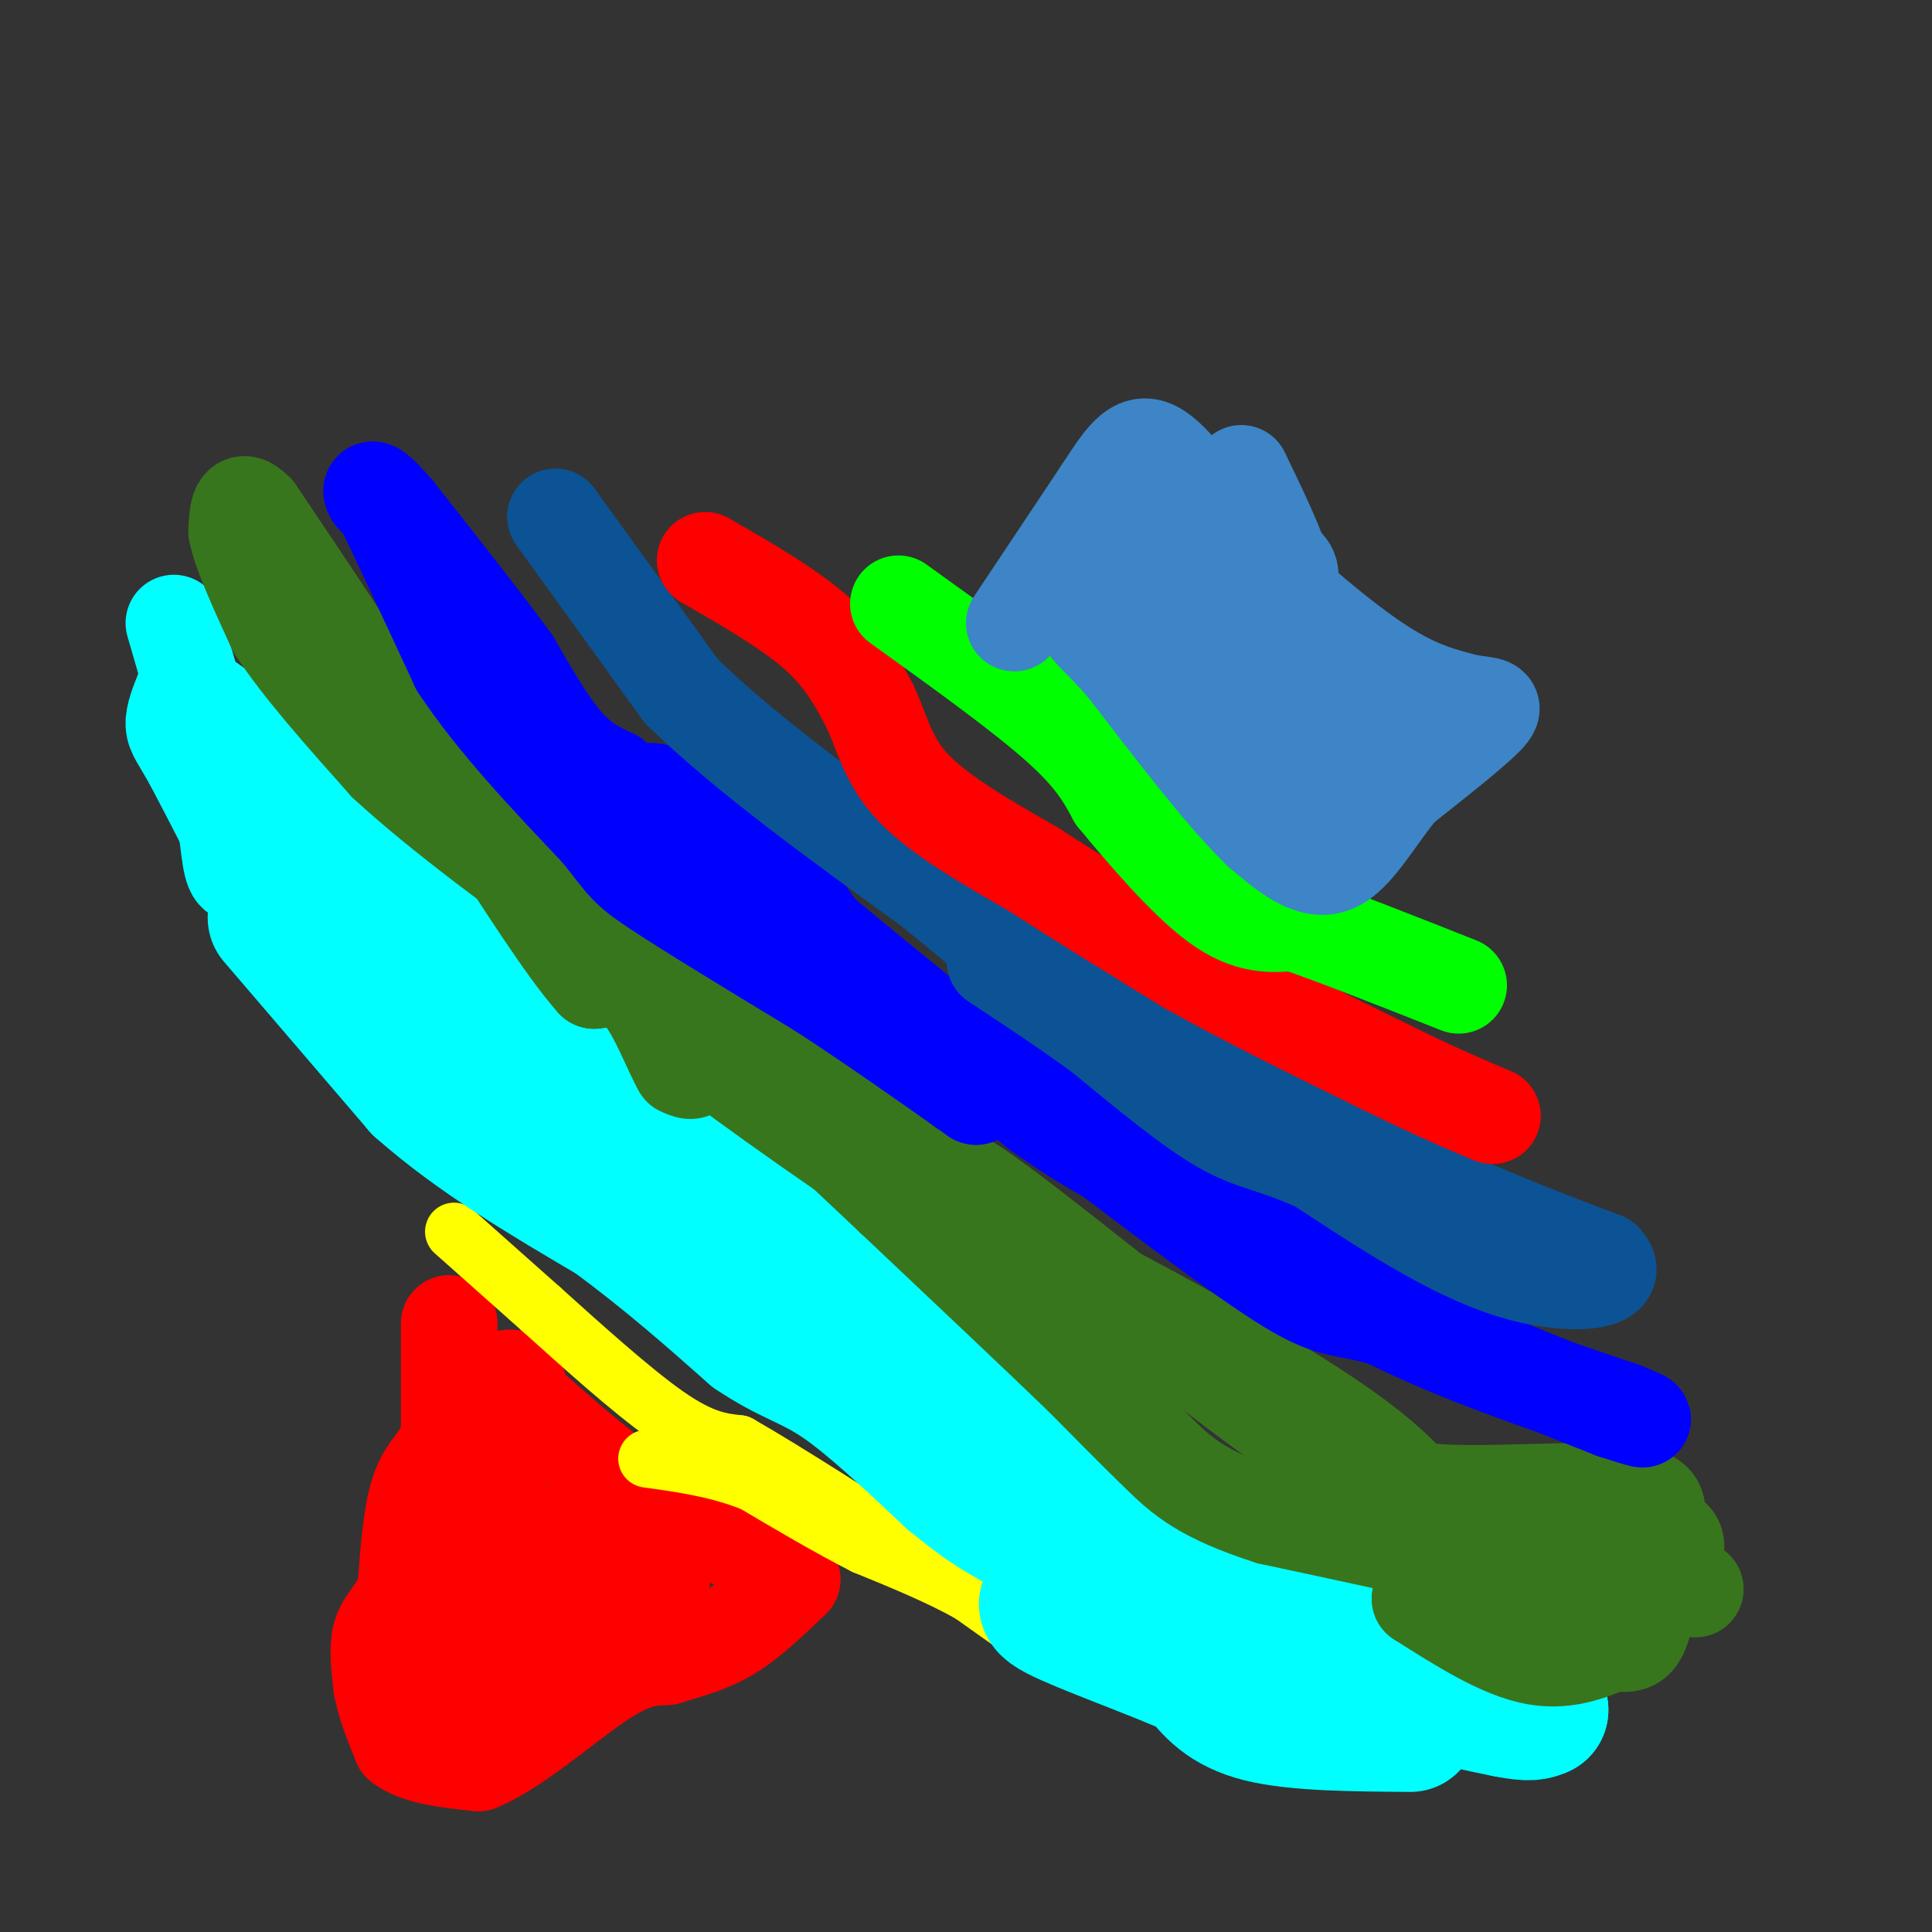 <svg viewBox='0 0 400 400' version='1.1' xmlns='http://www.w3.org/2000/svg' xmlns:xlink='http://www.w3.org/1999/xlink'><rect x="0" y="0" width="400" height="400" fill="#333333" stroke="none"/><g fill='none' stroke='#ff0000' stroke-width='20' stroke-linecap='round' stroke-linejoin='round'><path d='M93,274c0.000,0.000 0.000,23.000 0,23'/><path d='M93,297c-1.200,5.089 -4.200,6.311 -6,11c-1.800,4.689 -2.400,12.844 -3,21'/><path d='M84,329c-1.578,4.778 -4.022,6.222 -5,9c-0.978,2.778 -0.489,6.889 0,11'/><path d='M79,349c0.667,3.833 2.333,7.917 4,12'/><path d='M83,361c3.333,2.667 9.667,3.333 16,4'/><path d='M99,365c7.422,-2.933 17.978,-12.267 25,-17c7.022,-4.733 10.511,-4.867 14,-5'/><path d='M138,343c4.489,-1.400 8.711,-2.400 13,-5c4.289,-2.600 8.644,-6.800 13,-11'/><path d='M164,327c-2.833,-4.500 -16.417,-10.250 -30,-16'/><path d='M134,311c-9.500,-6.333 -18.250,-14.167 -27,-22'/><path d='M107,289c-4.111,-4.356 -0.889,-4.244 0,-3c0.889,1.244 -0.556,3.622 -2,6'/><path d='M105,292c-1.333,9.167 -3.667,29.083 -6,49'/><path d='M99,341c-1.571,8.726 -2.500,6.042 -3,6c-0.500,-0.042 -0.571,2.560 4,1c4.571,-1.560 13.786,-7.280 23,-13'/><path d='M123,335c3.738,-3.286 1.583,-5.000 4,-6c2.417,-1.000 9.405,-1.286 10,-2c0.595,-0.714 -5.202,-1.857 -11,-3'/><path d='M126,324c-4.738,-2.512 -11.083,-7.292 -13,-6c-1.917,1.292 0.595,8.655 1,12c0.405,3.345 -1.298,2.673 -3,2'/><path d='M111,332c-0.500,0.333 -0.250,0.167 0,0'/></g>
<g fill='none' stroke='#ffff00' stroke-width='12' stroke-linecap='round' stroke-linejoin='round'><path d='M94,255c0.000,0.000 18.000,16.000 18,16'/><path d='M112,271c7.911,7.111 18.689,16.889 26,22c7.311,5.111 11.156,5.556 15,6'/><path d='M153,299c9.667,5.500 26.333,16.250 43,27'/><path d='M196,326c10.833,7.167 16.417,11.583 22,16'/><path d='M218,342c0.833,0.667 -8.083,-5.667 -17,-12'/><path d='M201,330c-6.500,-3.667 -14.250,-6.833 -22,-10'/><path d='M179,320c-7.500,-3.833 -15.250,-8.417 -23,-13'/><path d='M156,307c-7.500,-3.000 -14.750,-4.000 -22,-5'/></g>
<g fill='none' stroke='#00ffff' stroke-width='20' stroke-linecap='round' stroke-linejoin='round'><path d='M36,129c0.000,0.000 9.000,31.000 9,31'/><path d='M45,160c1.933,9.000 2.267,16.000 3,19c0.733,3.000 1.867,2.000 3,1'/><path d='M51,180c-1.333,-3.500 -6.167,-12.750 -11,-22'/><path d='M40,158c-2.689,-4.889 -3.911,-6.111 -4,-8c-0.089,-1.889 0.956,-4.444 2,-7'/><path d='M38,143c2.622,0.111 8.178,3.889 14,10c5.822,6.111 11.911,14.556 18,23'/><path d='M70,176c4.133,7.444 5.467,14.556 9,21c3.533,6.444 9.267,12.222 15,18'/><path d='M94,215c3.333,4.000 4.167,5.000 5,6'/></g>
<g fill='none' stroke='#00ffff' stroke-width='28' stroke-linecap='round' stroke-linejoin='round'><path d='M57,190c0.000,0.000 30.000,35.000 30,35'/><path d='M87,225c11.667,10.333 25.833,18.667 40,27'/><path d='M127,252c11.500,8.500 20.250,16.250 29,24'/><path d='M156,276c7.489,5.067 11.711,5.733 18,10c6.289,4.267 14.644,12.133 23,20'/><path d='M197,306c6.244,5.156 10.356,8.044 19,12c8.644,3.956 21.822,8.978 35,14'/><path d='M251,332c12.333,5.000 25.667,10.500 39,16'/><path d='M290,348c10.167,3.667 16.083,4.833 22,6'/><path d='M312,354c4.833,1.000 5.917,0.500 7,0'/><path d='M319,354c0.000,0.000 -2.000,0.000 -2,0'/><path d='M292,357c-11.833,-0.083 -23.667,-0.167 -31,-2c-7.333,-1.833 -10.167,-5.417 -13,-9'/><path d='M248,346c-8.644,-3.933 -23.756,-9.267 -29,-12c-5.244,-2.733 -0.622,-2.867 4,-3'/><path d='M223,331c8.444,-0.111 27.556,1.111 36,1c8.444,-0.111 6.222,-1.556 4,-3'/><path d='M263,329c2.667,0.667 7.333,3.833 12,7'/><path d='M275,336c0.607,-0.524 -3.875,-5.333 -11,-9c-7.125,-3.667 -16.893,-6.190 -27,-12c-10.107,-5.810 -20.554,-14.905 -31,-24'/><path d='M206,291c-13.667,-10.833 -32.333,-25.917 -51,-41'/><path d='M155,250c-13.800,-8.333 -22.800,-8.667 -30,-12c-7.200,-3.333 -12.600,-9.667 -18,-16'/><path d='M107,222c-6.333,-7.500 -13.167,-18.250 -20,-29'/><path d='M87,193c-5.167,-7.167 -8.083,-10.583 -11,-14'/><path d='M76,179c3.000,3.778 16.000,20.222 24,29c8.000,8.778 11.000,9.889 14,11'/><path d='M114,219c4.667,4.333 9.333,9.667 14,15'/></g>
<g fill='none' stroke='#38761d' stroke-width='20' stroke-linecap='round' stroke-linejoin='round'><path d='M85,155c0.000,0.000 -14.000,-22.000 -14,-22'/><path d='M71,133c-5.333,-8.167 -11.667,-17.583 -18,-27'/><path d='M53,106c-3.667,-3.833 -3.833,0.083 -4,4'/><path d='M49,110c0.667,4.000 4.333,12.000 8,20'/><path d='M57,130c5.167,8.000 14.083,18.000 23,28'/><path d='M80,158c11.333,10.500 28.167,22.750 45,35'/><path d='M125,193c18.500,14.333 42.250,32.667 66,51'/><path d='M191,244c9.583,5.869 0.542,-4.958 11,2c10.458,6.958 40.417,31.702 57,44c16.583,12.298 19.792,12.149 23,12'/><path d='M282,302c4.988,3.524 5.958,6.333 16,7c10.042,0.667 29.155,-0.810 38,0c8.845,0.810 7.423,3.905 6,7'/><path d='M342,316c2.267,1.533 4.933,1.867 5,4c0.067,2.133 -2.467,6.067 -5,10'/><path d='M342,330c-1.222,3.511 -1.778,7.289 -3,9c-1.222,1.711 -3.111,1.356 -5,1'/><path d='M334,340c-3.267,1.356 -8.933,4.244 -16,3c-7.067,-1.244 -15.533,-6.622 -24,-12'/><path d='M294,331c1.167,-2.333 16.083,-2.167 31,-2'/><path d='M325,329c-5.167,-2.833 -33.583,-8.917 -62,-15'/><path d='M263,314c-14.044,-4.511 -18.156,-8.289 -23,-13c-4.844,-4.711 -10.422,-10.356 -16,-16'/><path d='M224,285c-9.167,-8.833 -24.083,-22.917 -39,-37'/><path d='M185,248c-12.000,-11.333 -22.500,-21.167 -33,-31'/><path d='M152,217c-6.833,-6.167 -7.417,-6.083 -8,-6'/><path d='M144,211c-1.111,1.022 0.111,6.578 0,9c-0.111,2.422 -1.556,1.711 -3,1'/><path d='M141,221c-1.800,-3.044 -4.800,-11.156 -8,-15c-3.200,-3.844 -6.600,-3.422 -10,-3'/><path d='M123,203c-5.667,-6.333 -14.833,-20.667 -24,-35'/><path d='M99,168c-5.333,-7.833 -6.667,-9.917 -8,-12'/><path d='M91,156c0.711,1.200 6.489,10.200 12,16c5.511,5.800 10.756,8.400 16,11'/><path d='M119,183c5.833,6.000 12.417,15.500 19,25'/><path d='M138,208c1.976,4.048 -2.583,1.667 7,9c9.583,7.333 33.310,24.381 49,34c15.690,9.619 23.345,11.810 31,14'/><path d='M225,265c16.488,8.488 42.208,22.708 56,33c13.792,10.292 15.655,16.655 19,20c3.345,3.345 8.173,3.673 13,4'/><path d='M313,322c8.500,1.833 23.250,4.417 38,7'/></g>
<g fill='none' stroke='#0000ff' stroke-width='20' stroke-linecap='round' stroke-linejoin='round'><path d='M127,161c-3.250,-1.500 -6.500,-3.000 -10,-7c-3.500,-4.000 -7.250,-10.500 -11,-17'/><path d='M106,137c-5.833,-8.000 -14.917,-19.500 -24,-31'/><path d='M82,106c-4.933,-5.800 -5.267,-4.800 -5,-4c0.267,0.800 1.133,1.400 2,2'/><path d='M79,104c3.000,6.000 9.500,20.000 16,34'/><path d='M95,138c7.500,11.333 18.250,22.667 29,34'/><path d='M124,172c5.667,7.022 5.333,7.578 12,12c6.667,4.422 20.333,12.711 34,21'/><path d='M170,205c11.000,7.167 21.500,14.583 32,22'/><path d='M202,227c1.381,0.714 -11.167,-8.500 -20,-18c-8.833,-9.500 -13.952,-19.286 -19,-25c-5.048,-5.714 -10.024,-7.357 -15,-9'/><path d='M148,175c-5.762,-3.571 -12.667,-8.000 -14,-10c-1.333,-2.000 2.905,-1.571 8,2c5.095,3.571 11.048,10.286 17,17'/><path d='M159,184c12.167,10.500 34.083,28.250 56,46'/><path d='M215,230c15.000,10.667 24.500,14.333 34,18'/><path d='M249,248c12.000,7.167 25.000,16.083 38,25'/><path d='M287,273c14.500,7.333 31.750,13.167 49,19'/><path d='M336,292c7.833,3.167 2.917,1.583 -2,0'/><path d='M334,292c-8.167,-3.167 -27.583,-11.083 -47,-19'/><path d='M287,273c-9.800,-2.956 -10.800,-0.844 -22,-8c-11.200,-7.156 -32.600,-23.578 -54,-40'/><path d='M211,225c-11.833,-8.667 -14.417,-10.333 -17,-12'/></g>
<g fill='none' stroke='#0b5394' stroke-width='20' stroke-linecap='round' stroke-linejoin='round'><path d='M115,107c0.000,0.000 26.000,36.000 26,36'/><path d='M141,143c13.000,12.833 32.500,26.917 52,41'/><path d='M193,184c13.200,10.778 20.200,17.222 29,22c8.800,4.778 19.400,7.889 30,11'/><path d='M252,217c11.000,6.000 23.500,15.500 36,25'/><path d='M288,242c13.333,7.333 28.667,13.167 44,19'/><path d='M332,261c4.400,4.378 -6.600,5.822 -19,2c-12.400,-3.822 -26.200,-12.911 -40,-22'/><path d='M273,241c-9.556,-4.356 -13.444,-4.244 -20,-8c-6.556,-3.756 -15.778,-11.378 -25,-19'/><path d='M228,214c-7.833,-5.667 -14.917,-10.333 -22,-15'/></g>
<g fill='none' stroke='#ff0000' stroke-width='20' stroke-linecap='round' stroke-linejoin='round'><path d='M146,116c8.667,5.000 17.333,10.000 23,15c5.667,5.000 8.333,10.000 11,15'/><path d='M180,146c2.600,5.356 3.600,11.244 9,17c5.400,5.756 15.200,11.378 25,17'/><path d='M214,180c9.500,6.167 20.750,13.083 32,20'/><path d='M246,200c12.167,6.833 26.583,13.917 41,21'/><path d='M287,221c10.500,5.167 16.250,7.583 22,10'/></g>
<g fill='none' stroke='#00ff00' stroke-width='20' stroke-linecap='round' stroke-linejoin='round'><path d='M186,125c12.750,9.167 25.500,18.333 33,25c7.500,6.667 9.750,10.833 12,15'/><path d='M231,165c5.822,7.044 14.378,17.156 21,22c6.622,4.844 11.311,4.422 16,4'/><path d='M268,191c8.333,2.833 21.167,7.917 34,13'/></g>
<g fill='none' stroke='#3d85c6' stroke-width='20' stroke-linecap='round' stroke-linejoin='round'><path d='M210,129c0.000,0.000 18.000,-27.000 18,-27'/><path d='M228,102c4.578,-7.000 7.022,-11.000 11,-9c3.978,2.000 9.489,10.000 15,18'/><path d='M254,111c7.933,7.956 20.267,18.844 29,25c8.733,6.156 13.867,7.578 19,9'/><path d='M302,145c5.089,1.400 8.311,0.400 6,3c-2.311,2.600 -10.156,8.800 -18,15'/><path d='M290,163c-5.244,6.200 -9.356,14.200 -14,16c-4.644,1.800 -9.822,-2.600 -15,-7'/><path d='M261,172c-7.167,-6.833 -17.583,-20.417 -28,-34'/><path d='M233,138c-6.071,-6.893 -7.250,-7.125 -8,-9c-0.750,-1.875 -1.071,-5.393 0,-8c1.071,-2.607 3.536,-4.304 6,-6'/><path d='M231,115c1.774,0.595 3.208,5.083 4,4c0.792,-1.083 0.940,-7.738 1,-8c0.060,-0.262 0.030,5.869 0,12'/><path d='M236,123c1.067,5.156 3.733,12.044 6,15c2.267,2.956 4.133,1.978 6,1'/><path d='M248,139c0.464,-4.762 -1.375,-17.167 -1,-16c0.375,1.167 2.964,15.905 5,23c2.036,7.095 3.518,6.548 5,6'/><path d='M257,152c4.619,-0.917 13.667,-6.208 17,-4c3.333,2.208 0.952,11.917 0,14c-0.952,2.083 -0.476,-3.458 0,-9'/><path d='M274,153c0.216,-3.328 0.757,-7.148 3,-9c2.243,-1.852 6.190,-1.737 9,-1c2.810,0.737 4.485,2.094 5,4c0.515,1.906 -0.131,4.359 -1,6c-0.869,1.641 -1.963,2.469 -8,0c-6.037,-2.469 -17.019,-8.234 -28,-14'/><path d='M254,139c-1.911,-5.422 7.311,-11.978 11,-16c3.689,-4.022 1.844,-5.511 0,-7'/><path d='M265,116c-1.333,-4.167 -4.667,-11.083 -8,-18'/></g>
</svg>